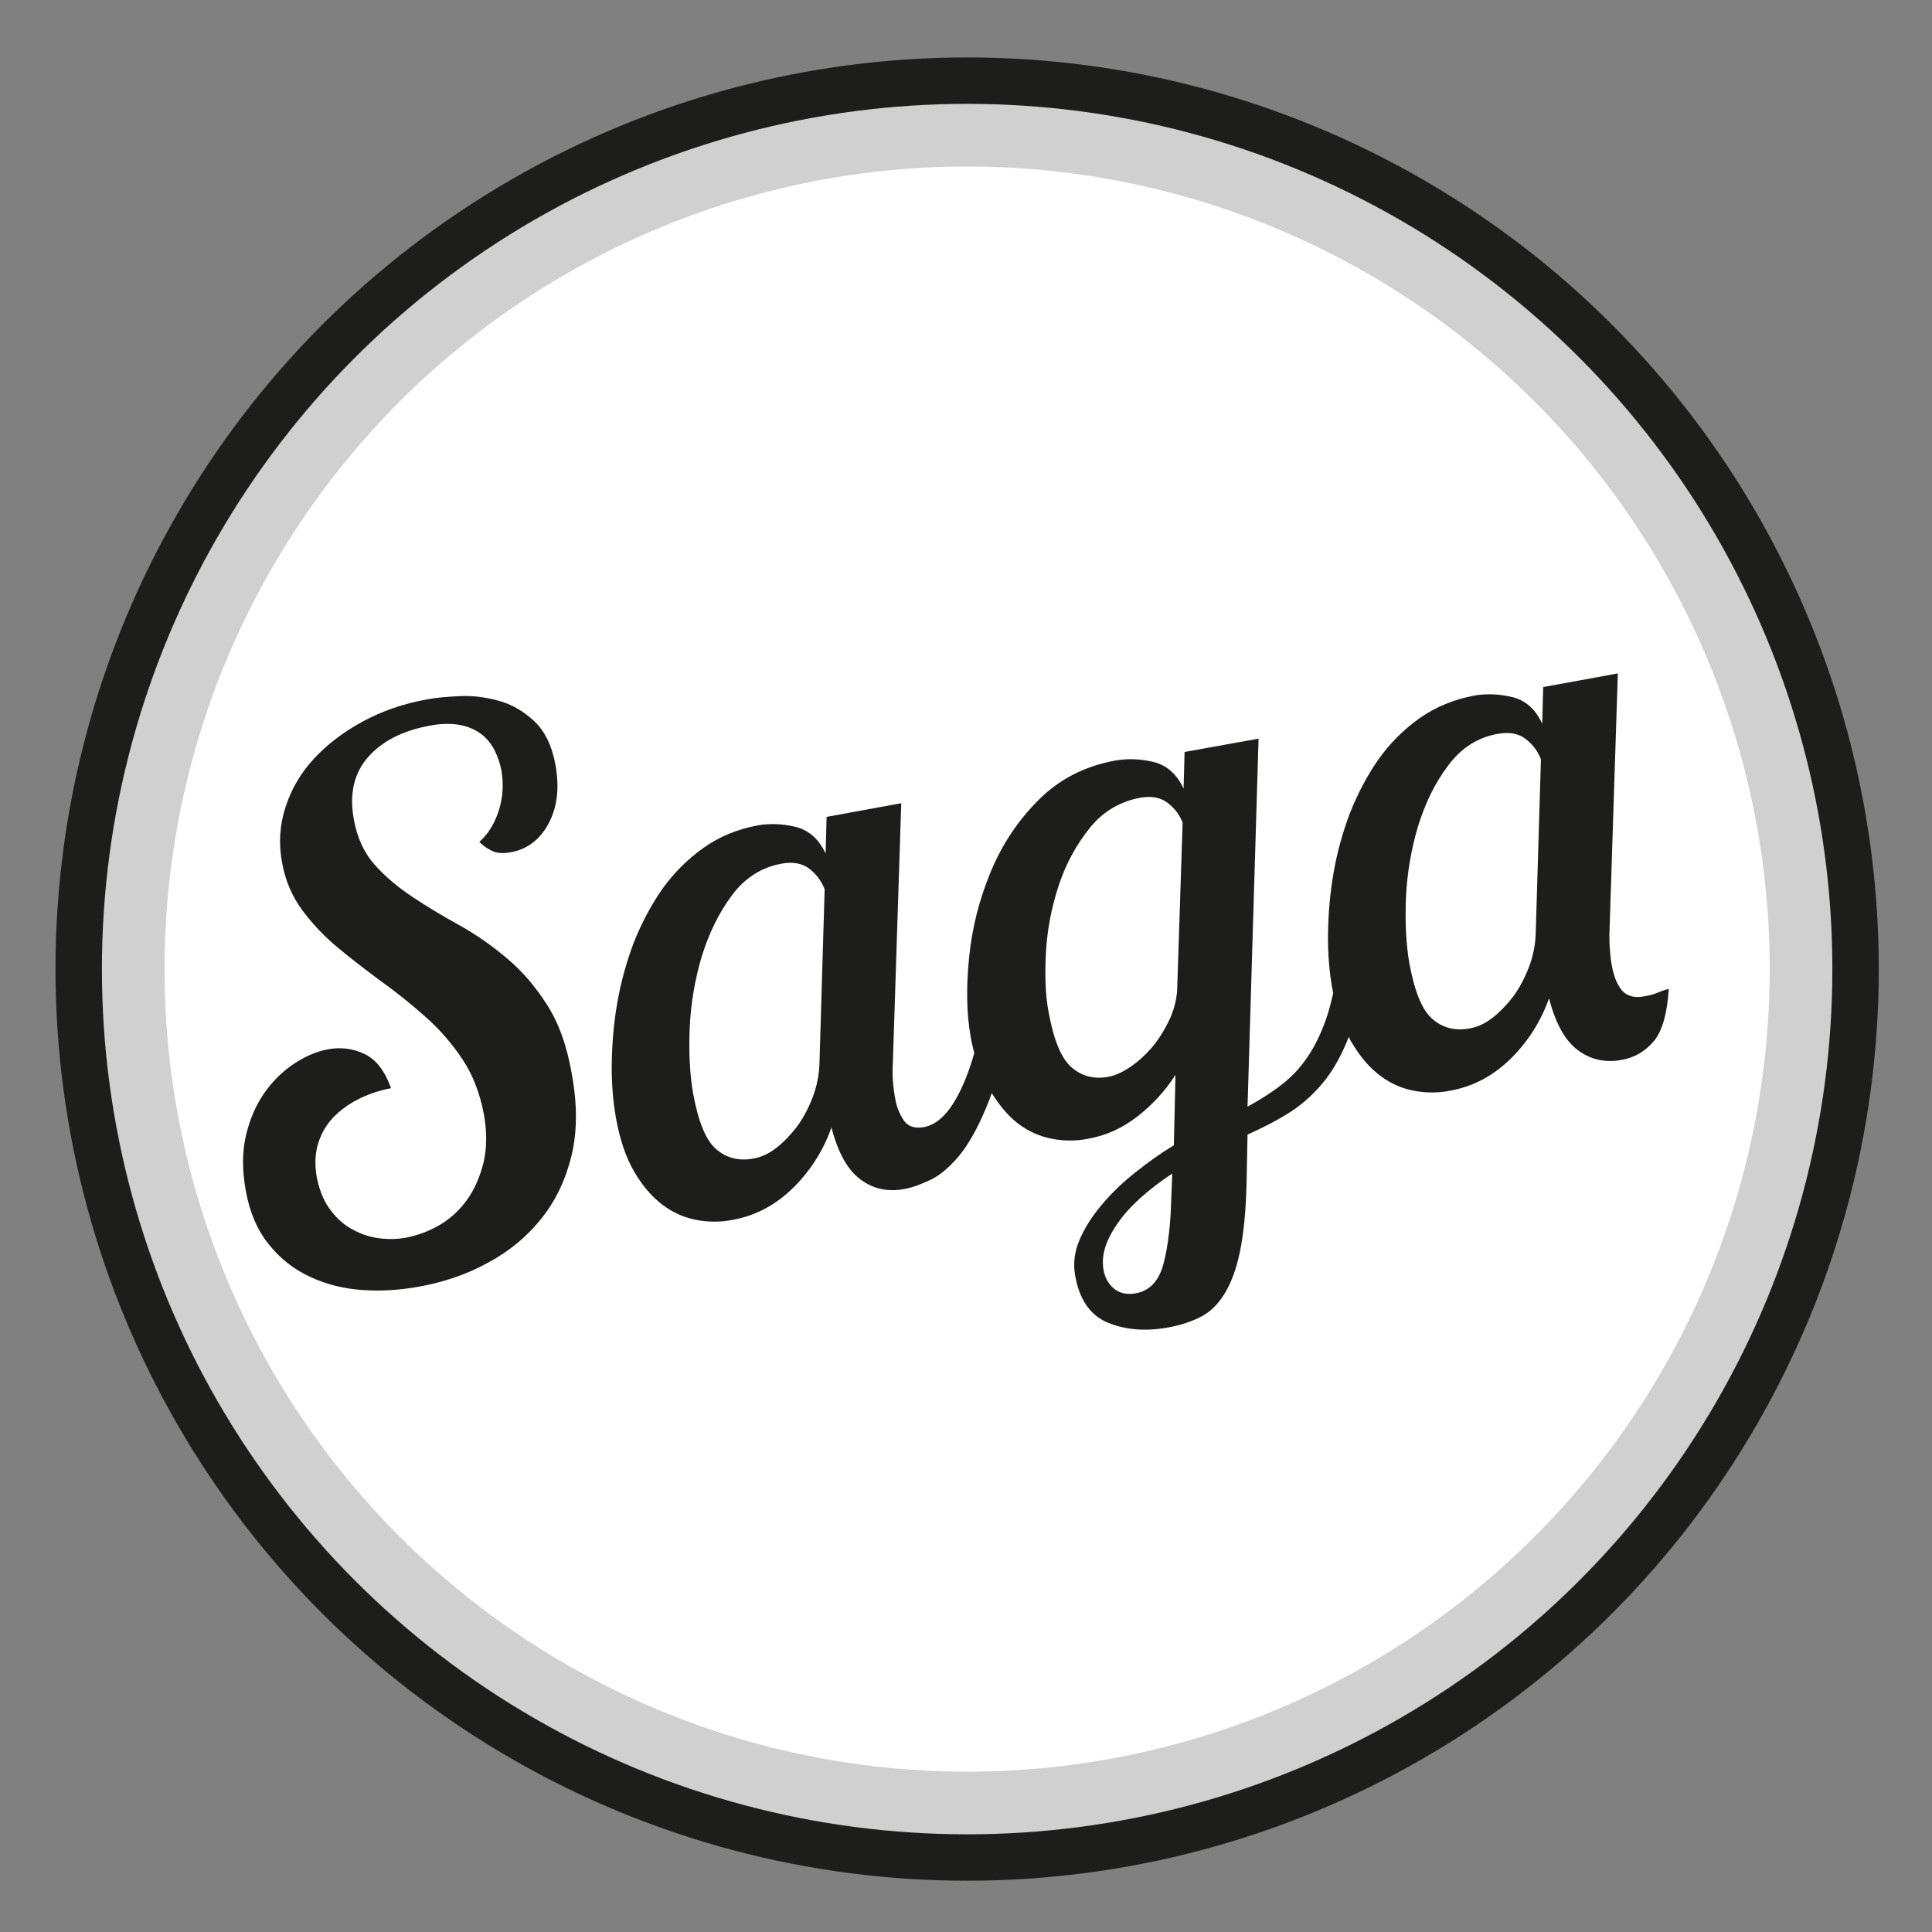 <?xml version="1.0" encoding="utf-8"?>
<!-- Generator: Adobe Illustrator 22.0.1, SVG Export Plug-In . SVG Version: 6.00 Build 0)  -->
<svg version="1.1" id="Lager_1" xmlns="http://www.w3.org/2000/svg" xmlns:xlink="http://www.w3.org/1999/xlink" x="0px" y="0px"
	 viewBox="0 0 595.3 595.3" style="enable-background:new 0 0 595.3 595.3;" xml:space="preserve">
<rect x="0" y="0" width="595.3" height="595.3" fill="#808080" stroke="none"/>
<style type="text/css">
	.st0{fill:#1D1D1B;}
	.st1{fill:#D1D0D1;}
	.st2{fill:#FFFFFF;}
</style>
<g>
	<circle class="st0" cx="298" cy="298.6" r="280.9"/>
	<circle class="st1" cx="298" cy="298.6" r="266.6"/>
	<circle class="st2" cx="298" cy="298.6" r="247.3"/>
	<g>
		<path class="st0" d="M168.5,309.5c-3.6-5.6-7.7-10.4-12.4-14.3c-4.6-3.9-9.5-7.3-14.7-10.2c-5.1-2.8-9.9-5.7-14.4-8.7
			c-4.5-3-8.3-6.2-11.6-9.9c-3.2-3.6-5.4-8.3-6.4-14.1c-1.4-7.7,0.1-14.1,4.4-19c4.3-4.9,10.7-8.2,19-9.7c3.6-0.7,6.8-0.7,9.4-0.2
			c2.6,0.5,4.8,1.5,6.5,2.8c1.7,1.3,3.1,3,4.1,5c1,2,1.7,4.1,2.1,6.2c0.7,4.1,0.5,8.2-0.8,12.3c-1.3,4.1-3.3,7.3-6,9.7
			c1.5,1.5,3,2.4,4.4,3c1.4,0.5,3.2,0.6,5.3,0.2c5-0.9,8.9-3.8,11.6-8.8c2.7-5,3.4-10.9,2.2-17.9c-1.1-6.1-3.3-10.6-6.6-13.7
			c-3.3-3.1-7-5.2-11-6.3c-4-1.1-8.1-1.6-12.1-1.4c-4,0.2-7.4,0.5-9.9,1c-7.3,1.3-13.9,3.6-19.8,6.8c-5.9,3.2-10.9,7-15,11.4
			c-4.1,4.4-7,9.4-8.8,14.9c-1.8,5.5-2.2,11.2-1.1,17.1c1,5.6,3.1,10.5,6.2,14.7c3.1,4.2,6.8,8.1,11,11.6c4.2,3.5,8.8,7,13.5,10.5
			c4.8,3.4,9.3,7.1,13.6,10.9c4.3,3.8,8.1,8.2,11.3,13c3.2,4.8,5.4,10.5,6.6,17c1,5.5,0.9,10.4-0.1,14.8c-1.1,4.4-2.8,8.3-5.1,11.5
			c-2.3,3.2-5.1,5.8-8.5,7.8c-3.3,1.9-6.8,3.2-10.5,3.9c-3,0.5-6,0.5-9,0c-3-0.5-5.7-1.6-8.2-3.1c-2.5-1.5-4.6-3.6-6.4-6.2
			c-1.8-2.6-3-5.8-3.7-9.4c-0.7-4.1-0.5-7.7,0.6-10.9c1.1-3.2,2.8-5.9,5.1-8.1c2.3-2.2,4.9-4,7.9-5.4s6.1-2.4,9.3-3
			c-1.9-5.3-4.6-8.8-8.1-10.5c-3.5-1.7-7.3-2.2-11.2-1.5c-3.5,0.6-7,2.1-10.5,4.4c-3.5,2.3-6.6,5.3-9.2,9c-2.6,3.7-4.5,8.1-5.7,13.1
			c-1.2,5.1-1.2,10.7-0.1,16.9c1.2,6.8,3.6,12.4,7.2,16.8c3.5,4.4,7.8,7.7,12.8,10c5,2.3,10.3,3.6,16.1,4c5.8,0.4,11.6,0,17.6-1.1
			c7.6-1.4,14.6-3.8,21.1-7.4c6.5-3.5,11.9-8,16.3-13.5c4.4-5.5,7.5-12,9.3-19.4c1.8-7.5,1.8-15.8,0.1-25.1
			C174.7,322.2,172.1,315.1,168.5,309.5z"/>
		<path class="st0" d="M509.9,306.2c-1.1,0.4-2.2,0.6-3.3,0.8c-3,0.6-5.3-0.1-6.8-1.8c-1.5-1.8-2.5-4.2-3.1-7.4
			c-0.3-1.5-0.5-3.1-0.6-4.8c-0.2-1.7-0.2-3.4-0.2-5.1l2.6-80.4l-23,4.2l-0.3,11.3c-2.1-4.5-5.1-7.2-9.2-8.2c-4.1-1-8-1.1-11.6-0.5
			c-6.4,1.2-12,3.5-17,7c-4.9,3.5-9.1,7.7-12.6,12.6c-3.5,5-6.4,10.5-8.8,16.5c-2.3,6.1-4,12.2-5.1,18.6c-1.1,6.3-1.6,12.5-1.7,18.6
			c-0.1,6.1,0.4,11.8,1.3,16.9c0.1,0.5,0.2,1,0.3,1.5c-0.7,3-1.4,5.8-2.3,8.3c-1.6,4.4-3.4,8.2-5.7,11.5c-2.2,3.3-4.9,6.1-8,8.5
			c-3.1,2.4-6.6,4.6-10.4,6.7l3.4-113.4l-22.8,4.1l-0.3,11.3c-2.1-4.5-5.2-7.2-9.2-8.2c-4.1-1-8-1.1-11.6-0.5
			c-9.6,1.7-17.5,5.8-23.9,12.2c-6.4,6.4-11.3,13.8-14.8,22.3c-3.5,8.5-5.7,17.2-6.6,26.3c-0.9,9.1-0.8,17.2,0.5,24.4
			c0.3,1.8,0.7,3.4,1.1,5c-1.6,5.6-3.5,10.4-5.7,14.2c-2.9,5.1-6.2,7.9-9.8,8.6c-2.9,0.5-5-0.2-6.3-2.2c-1.3-2-2.2-4.2-2.6-6.8
			c-0.7-3.8-0.9-7.3-0.7-10.4l2.6-80.4l-23,4.2l-0.3,11.3c-2.1-4.5-5.2-7.2-9.2-8.2c-4.1-1-8-1.1-11.6-0.5c-6.4,1.2-12,3.5-16.9,7
			c-4.9,3.5-9.1,7.7-12.6,12.6c-3.5,5-6.4,10.5-8.8,16.5c-2.3,6.1-4,12.3-5.1,18.6c-1.1,6.3-1.6,12.5-1.7,18.6s0.4,11.8,1.3,16.9
			c1.2,6.7,3.1,12.2,5.6,16.5c2.5,4.3,5.4,7.7,8.7,10.2c3.3,2.5,6.8,4,10.5,4.7c3.7,0.7,7.4,0.7,11,0c7.3-1.3,13.6-4.7,19-10.1
			c5.4-5.4,9.2-11.6,11.6-18.4c2,7.8,5,13.1,8.9,16c3.9,2.9,8.3,3.9,13.4,3c2.4-0.4,5.1-1.4,8.1-2.8c3-1.4,5.9-3.9,8.8-7.3
			c2.9-3.5,5.7-8.4,8.3-14.6c0.6-1.5,1.3-3.1,1.9-4.9c2.4,3.9,5.1,7.1,8.1,9.4c3.3,2.5,6.8,4,10.5,4.7c3.7,0.7,7.4,0.7,11,0
			c5.6-1,10.7-3.3,15.3-6.9c4.6-3.6,8.5-7.8,11.7-12.8l-0.5,21.7c-4,2.4-7.9,5.2-11.8,8.3c-3.9,3.1-7.3,6.3-10.3,9.9
			c-3,3.5-5.3,7.1-6.9,10.8c-1.6,3.7-2.1,7.4-1.4,11.2c1.3,7.4,4.7,12.3,10.2,14.5c5.4,2.2,11.6,2.7,18.6,1.4
			c3.8-0.7,7.1-1.8,10-3.3c2.9-1.5,5.3-3.9,7.3-7.2c2-3.3,3.6-7.6,4.7-13c1.1-5.4,1.8-12.3,2-20.8l0.3-15.1
			c4.9-2.2,9.4-4.5,13.4-7.1c4-2.6,7.5-5.9,10.6-9.8c2.8-3.6,5.2-8.1,7.2-13.2c0.3,0.6,0.5,1.2,0.9,1.7c2.5,4.3,5.4,7.7,8.7,10.2
			c3.3,2.5,6.8,4,10.5,4.7c3.7,0.7,7.4,0.7,11,0c7.3-1.3,13.6-4.7,19-10.1c5.4-5.4,9.2-11.6,11.6-18.4c2,7.8,5,13.1,8.9,16
			c3.9,2.9,8.3,3.9,13.4,3c4.1-0.7,7.4-2.7,10-5.8c2.6-3.1,4.1-8.5,4.6-16.1C512.2,305.2,511,305.8,509.9,306.2z M252.5,327.6
			c-0.1,3.6-0.8,7.1-2.1,10.5c-1.3,3.4-2.9,6.4-4.8,9c-2,2.6-4.1,4.8-6.4,6.6c-2.3,1.8-4.7,2.9-7.2,3.3c-4.4,0.8-8.2-0.2-11.3-2.9
			c-3.2-2.7-5.5-8.4-7.1-17c-1-5.6-1.4-12.3-1.1-20c0.3-7.7,1.6-15.2,3.7-22.3c2.2-7.1,5.2-13.4,9.3-18.9c4-5.4,9.2-8.7,15.4-9.8
			c3.5-0.6,6.3-0.1,8.5,1.6c2.2,1.7,3.7,3.8,4.7,6.3L252.5,327.6z M360.9,369.2c-0.2,8.2-1,14.9-2.4,20.2c-1.4,5.3-4.2,8.3-8.5,9.1
			c-2.7,0.5-5,0-6.7-1.4c-1.7-1.4-2.9-3.4-3.3-6c-0.7-4.1,0.6-8.7,4.2-13.9c3.5-5.2,9.2-10.4,17-15.6L360.9,369.2z M362.7,305.4
			c-0.3,3.4-1.2,6.5-2.7,9.5c-1.5,3-3.2,5.7-5.2,8c-2,2.3-4.2,4.3-6.6,5.9c-2.4,1.6-4.6,2.6-6.7,3c-4.4,0.8-8.2-0.2-11.3-2.9
			c-3.2-2.7-5.5-8.4-7.1-17c-1-5.3-1.2-11.5-0.8-18.7c0.4-7.1,1.8-14,4-20.6c2.2-6.6,5.4-12.4,9.5-17.5c4.1-5.1,9.3-8.1,15.5-9.3
			c3.5-0.6,6.3-0.1,8.5,1.6c2.2,1.7,3.7,3.7,4.6,6.1L362.7,305.4z M473.2,287.5c-0.1,3.6-0.8,7.1-2.1,10.5c-1.3,3.4-2.9,6.4-4.8,9
			c-2,2.6-4.1,4.8-6.4,6.6c-2.3,1.8-4.7,2.9-7.2,3.3c-4.4,0.8-8.2-0.2-11.3-2.9c-3.2-2.7-5.5-8.4-7.1-17c-1-5.6-1.4-12.3-1.1-20
			c0.3-7.7,1.6-15.2,3.7-22.3c2.2-7.1,5.2-13.4,9.3-18.8c4-5.4,9.1-8.7,15.4-9.8c3.5-0.6,6.3-0.1,8.5,1.6c2.2,1.7,3.8,3.8,4.7,6.3
			L473.2,287.5z"/>
	</g>
</g>
</svg>
